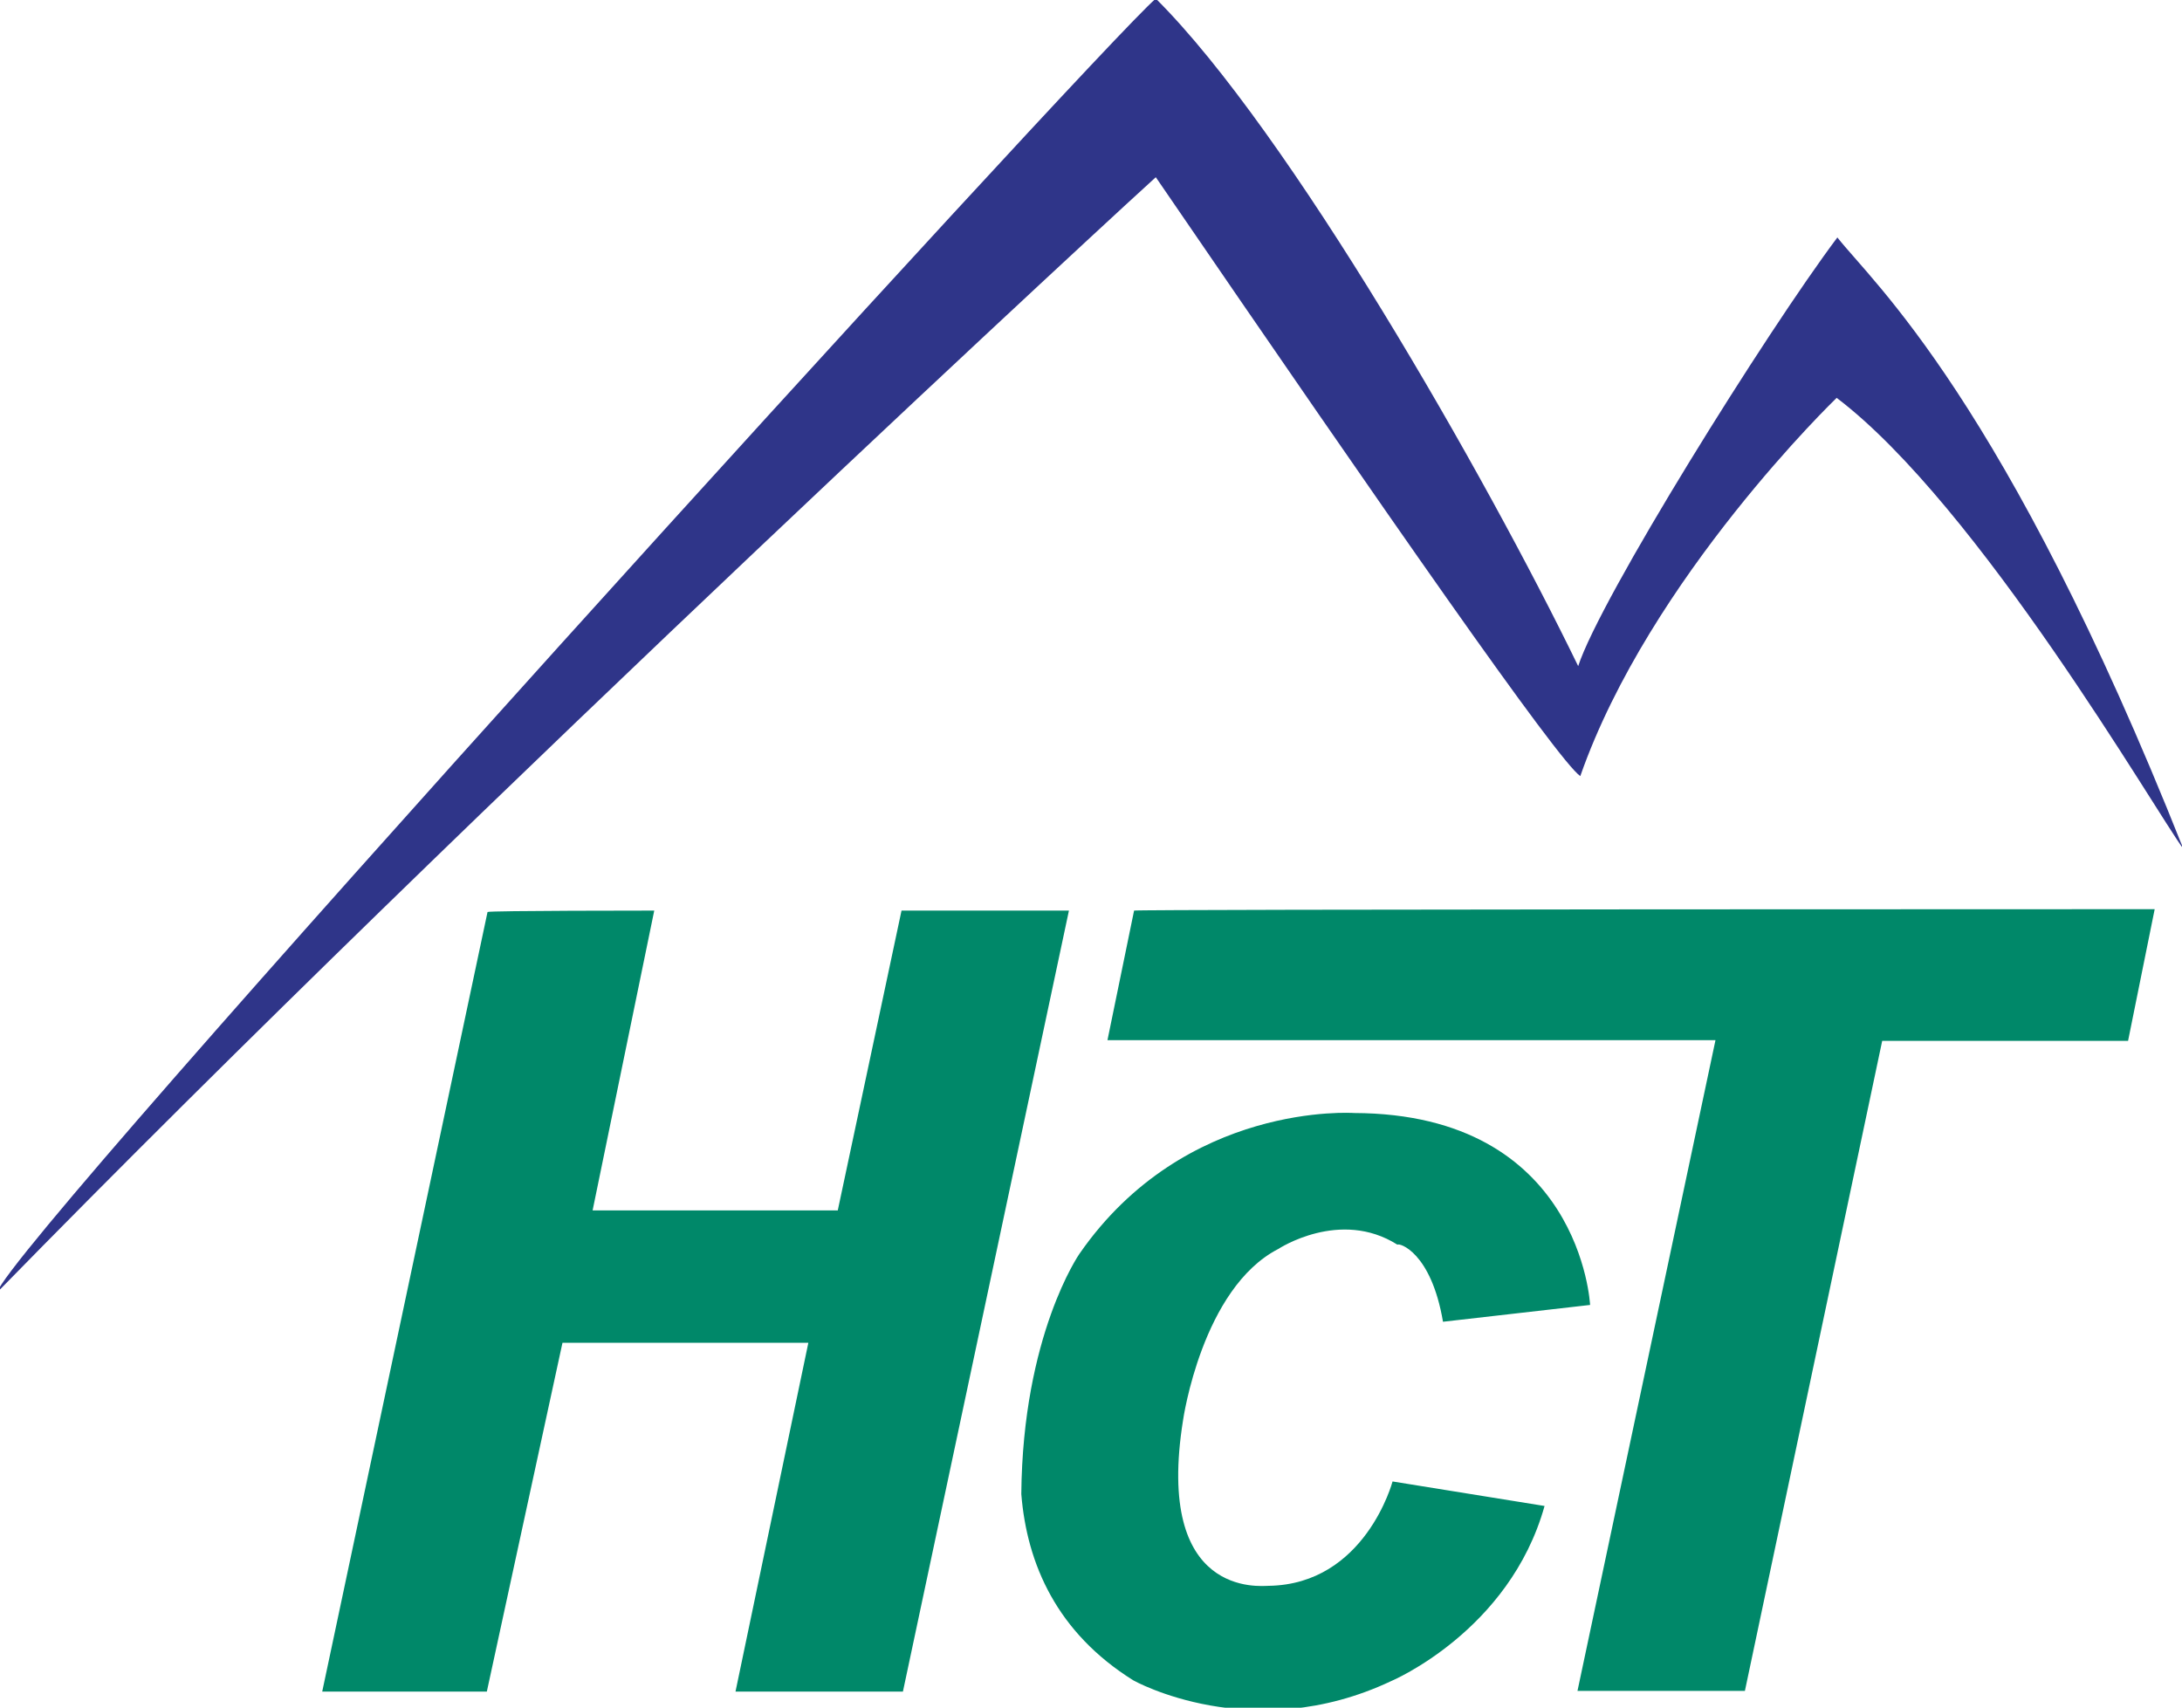 <?xml version="1.0" encoding="utf-8"?>
<!-- Generator: Adobe Illustrator 22.0.1, SVG Export Plug-In . SVG Version: 6.00 Build 0)  -->
<svg version="1.1" xmlns="http://www.w3.org/2000/svg" xmlns:xlink="http://www.w3.org/1999/xlink" x="0px" y="0px"
	 viewBox="0 0 311.5 243.8" style="enable-background:new 0 0 311.5 243.8;" xml:space="preserve">
<style type="text/css">
	.st0{fill:#2F3589;}
	.st1{fill:#008869;}
	.st2{display:none;}
	.st3{display:inline;fill:#00F9FF;}
	.st4{display:inline;}
	.st5{fill:#00FF00;}
</style>
<g id="Layer_2">
	<path class="st0" d="M-0.4,184.5C1.4,177.5,156.7,6.9,165-0.2c19,18.9,47.1,68.1,60.3,95.3c3.1-9.6,26.8-47.6,37-61.2
		c5.1,6.5,23.9,23.1,49.4,87.3c-4-5.4-29.2-49-49.5-64.4c0,0-26.7,25.7-36.6,54c-3.2-2.2-27.4-37-60.6-85.5
		C164.9,25.3,68.6,113.9-0.4,184.5z"/>
	<g>
		<path class="st1" d="M69.6,130.2L46,241.5h23.5l10.8-49.8h35.1L105,241.5h23.9L152.6,130h-23.9l-9.1,42.8H84.6l8.8-42.8
			C93.4,130,69.8,130,69.6,130.2z"/>
		<path class="st1" d="M161.9,130l-3.8,18.5h86.8l-19.7,92.9h23.9l19.6-92.8h35.1l3.8-18.8C307.5,129.8,161.7,129.8,161.9,130z"/>
		<path class="st1" d="M206,188.7l21-2.4c0,0-1.3-27.3-33.7-27.4c0,0-24.1-1.7-39.2,20.1c0,0-8.1,11.6-8.3,34.3
			c0.8,10,5.1,19.8,16,26.6c0,0,16.9,9.5,36.8,0.1c0,0,16.9-7.1,21.9-25l-21.7-3.5c0,0-3.9,14.7-17.7,14.9
			c-1.1,0-16.3,1.8-12.2-23.7c0,0,2.7-18.8,13.6-24.4c0,0,8.8-5.8,17-0.6C199.7,177.4,204.3,178.7,206,188.7z"/>
	</g>
</g>
<g id="Layer_3" class="st2">
	<path class="st3" d="M-0.4,184.6c1.7-7,157.1-177.6,165.3-184.8c19,18.9,47.1,68.1,60.3,95.3c3.1-9.6,26.8-47.6,37-61.2
		c5.1,6.5,23.9,23.1,49.4,87.3c-4-5.4-29.2-49-49.5-64.4c0,0-26.7,25.7-36.6,54c-3.2-2.2-27.4-37-60.6-85.5
		C164.9,25.3,68.6,114-0.4,184.6z"/>
	<g class="st4">
		<path class="st5" d="M69.6,130.2L46,241.5h23.5l10.8-49.8h35.1L105,241.5h23.9l23.7-111.5h-23.9l-9.1,42.8H84.6l8.8-42.8
			C93.4,130.1,69.8,130,69.6,130.2z"/>
		<path class="st5" d="M161.9,130.1l-3.8,18.5h86.8l-19.7,92.9H249l19.6-92.8h35.1l3.8-18.8C307.5,129.8,161.7,129.8,161.9,130.1z"
			/>
		<path class="st5" d="M206,188.7l21-2.4c0,0-1.3-27.3-33.7-27.4c0,0-24.1-1.7-39.2,20.1c0,0-8.1,11.6-8.3,34.3
			c0.8,10,5.1,19.8,16,26.6c0,0,16.9,9.5,36.8,0.1c0,0,16.9-7.1,21.9-25l-21.7-3.5c0,0-3.9,14.7-17.7,14.9
			c-1.1,0-16.3,1.8-12.2-23.7c0,0,2.7-18.8,13.6-24.4c0,0,8.8-5.8,17-0.6C199.7,177.4,204.3,178.8,206,188.7z"/>
	</g>
</g>
</svg>

